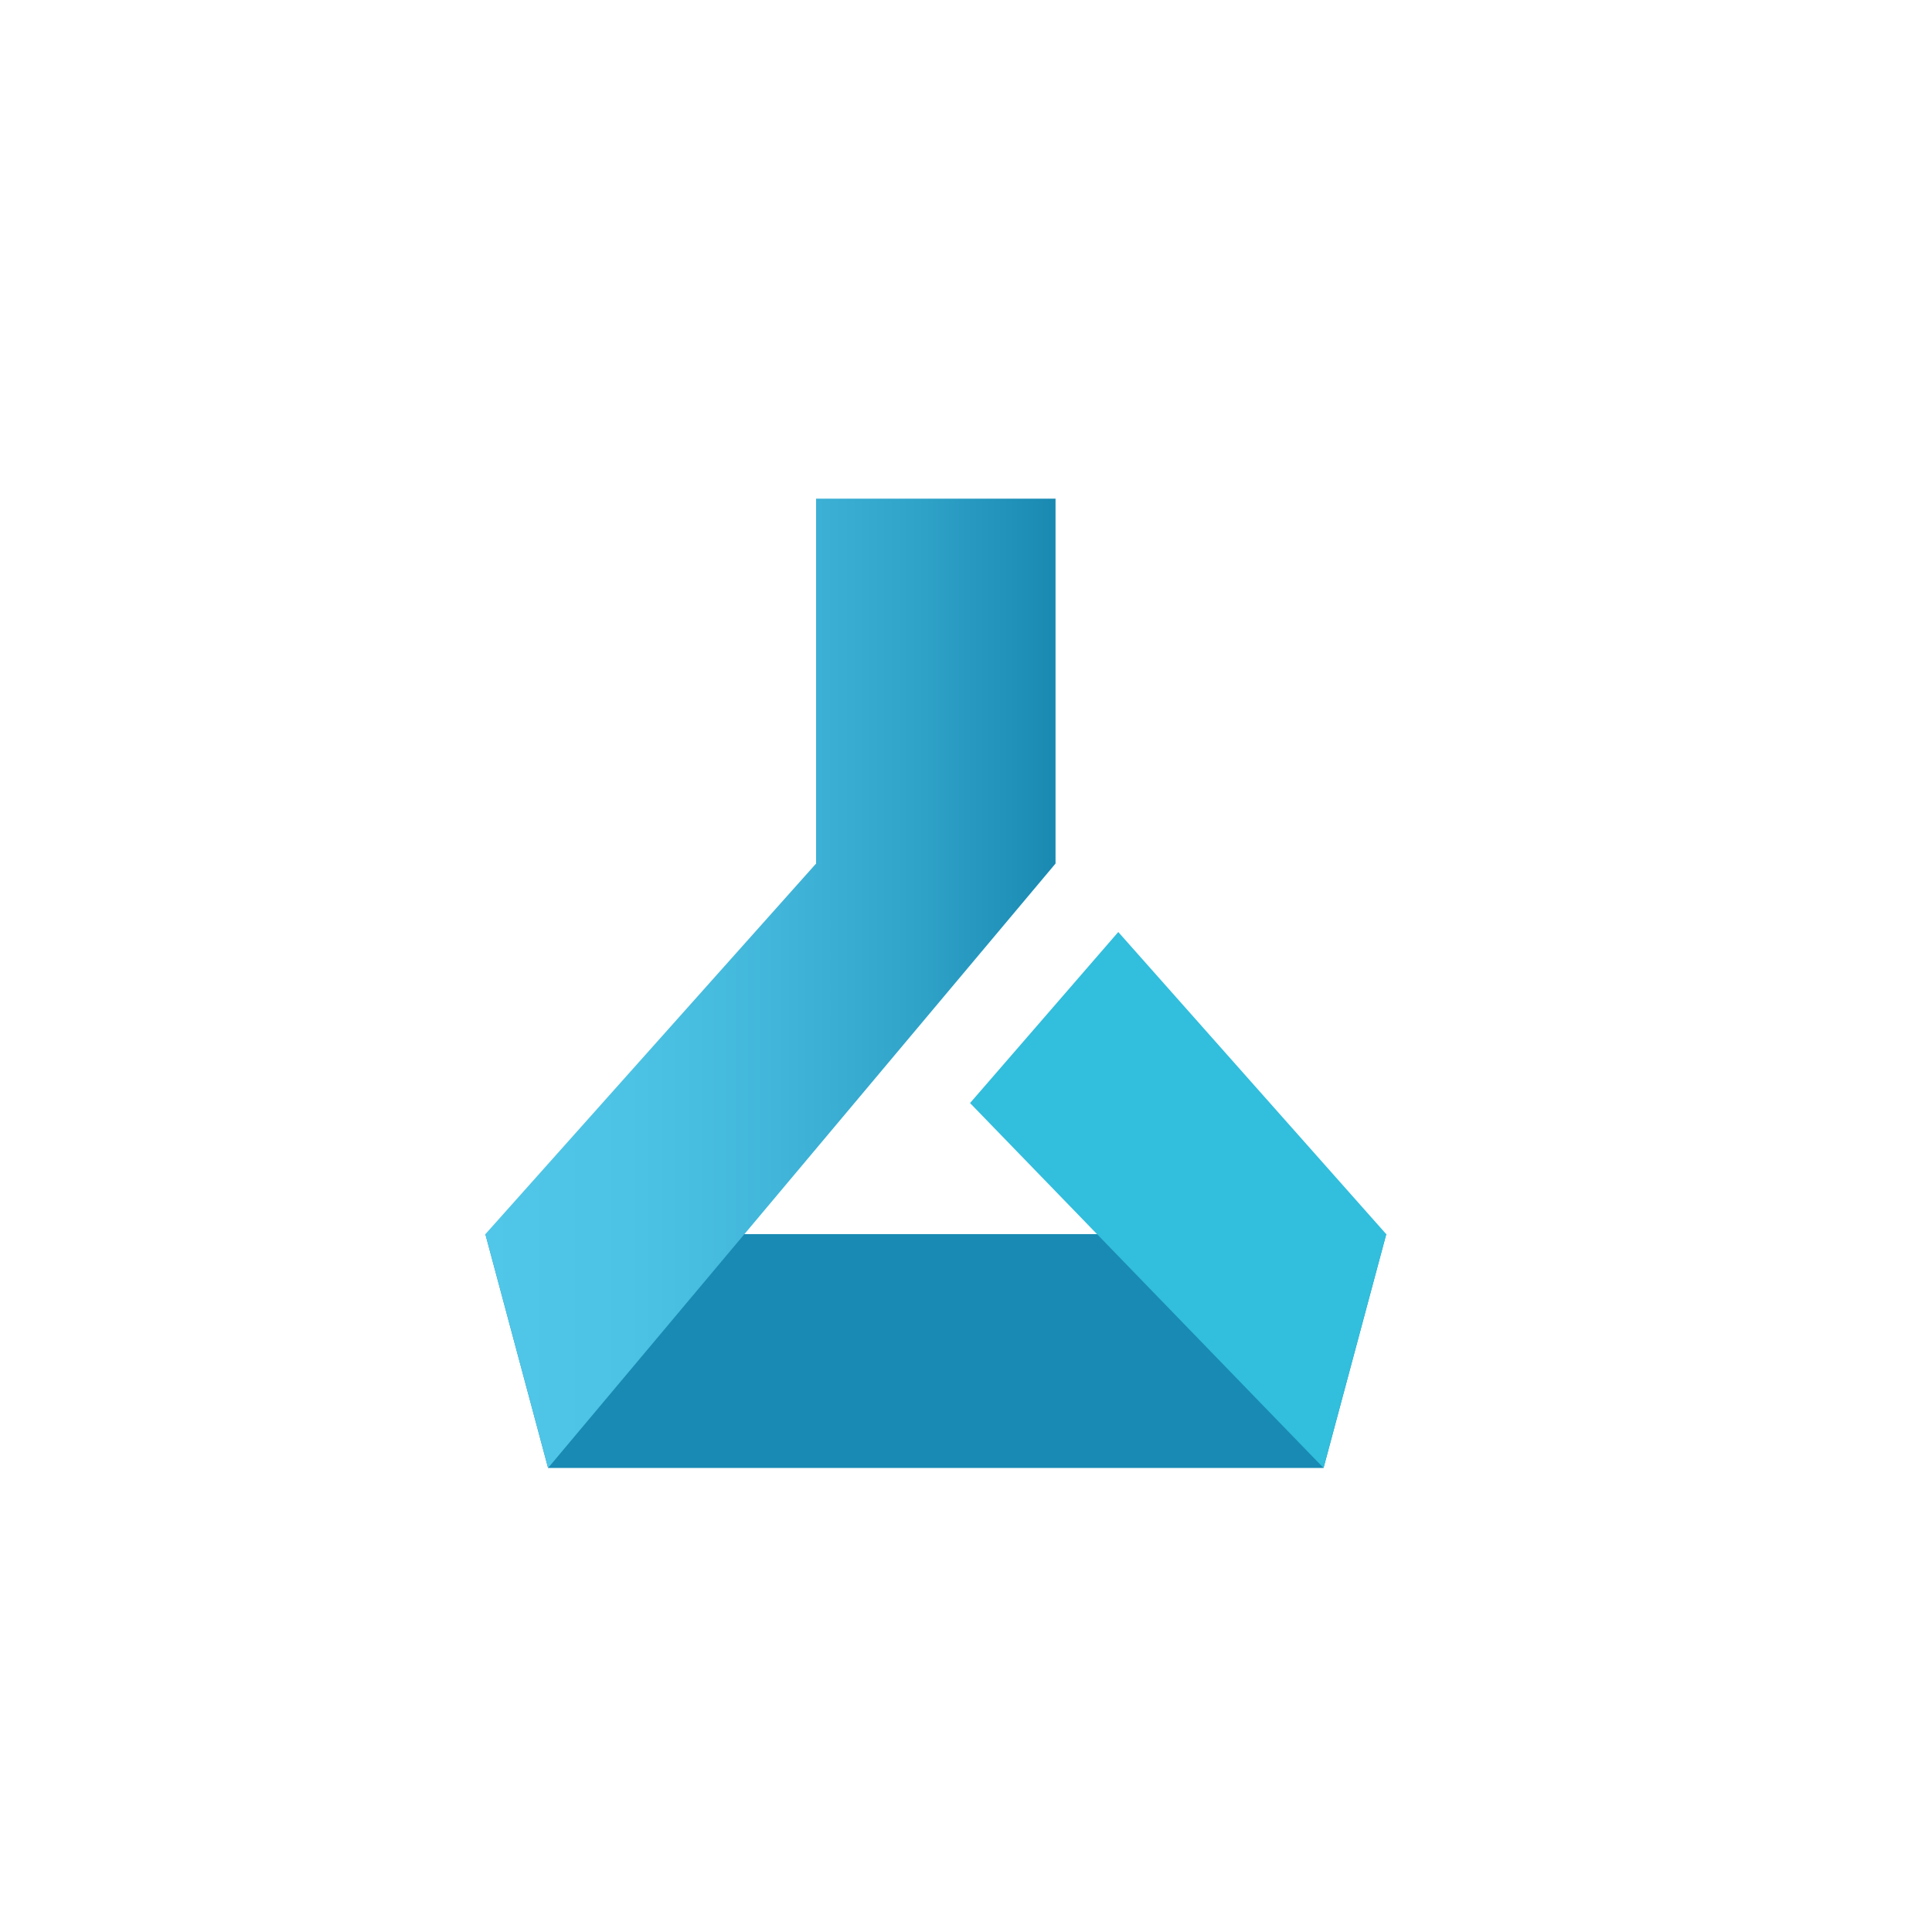 <svg width="32" height="32" viewBox="0 0 32 32" fill="none" xmlns="http://www.w3.org/2000/svg">
<g clip-path="url(#clip0_4607_2986)">
<g clip-path="url(#clip1_4607_2986)">
<path d="M21.922 24.314H9.078L8.039 20.441H22.961L21.922 24.314Z" fill="#198AB3"/>
<path d="M13.517 8.259V14.303L8.039 20.442L9.078 24.314L17.483 14.303V8.259H13.517Z" fill="url(#paint0_linear_4607_2986)"/>
<path d="M21.922 24.314L16.067 18.27L18.522 15.437L22.961 20.442L21.922 24.314Z" fill="#32BEDD"/>
</g>
</g>
<defs>
<linearGradient id="paint0_linear_4607_2986" x1="8.039" y1="16.287" x2="17.502" y2="16.287" gradientUnits="userSpaceOnUse">
<stop stop-color="#50C7E8"/>
<stop offset="0.25" stop-color="#4CC3E4"/>
<stop offset="0.51" stop-color="#41B6DA"/>
<stop offset="0.77" stop-color="#2FA2C8"/>
<stop offset="1" stop-color="#1989B2"/>
</linearGradient>
<clipPath id="clip0_4607_2986">
<path d="M0 12.8C0 8.32 0 6.079 0.872 4.368C1.639 2.863 2.863 1.639 4.368 0.872C6.079 0 8.32 0 12.8 0H19.2C23.68 0 25.921 0 27.632 0.872C29.137 1.639 30.361 2.863 31.128 4.368C32 6.079 32 8.32 32 12.8V19.2C32 23.68 32 25.921 31.128 27.632C30.361 29.137 29.137 30.361 27.632 31.128C25.921 32 23.68 32 19.2 32H12.8C8.32 32 6.079 32 4.368 31.128C2.863 30.361 1.639 29.137 0.872 27.632C0 25.921 0 23.68 0 19.2V12.8Z" fill="white"/>
</clipPath>
<clipPath id="clip1_4607_2986">
<rect width="17" height="17" fill="white" transform="translate(7 7.786)"/>
</clipPath>
</defs>
</svg>
